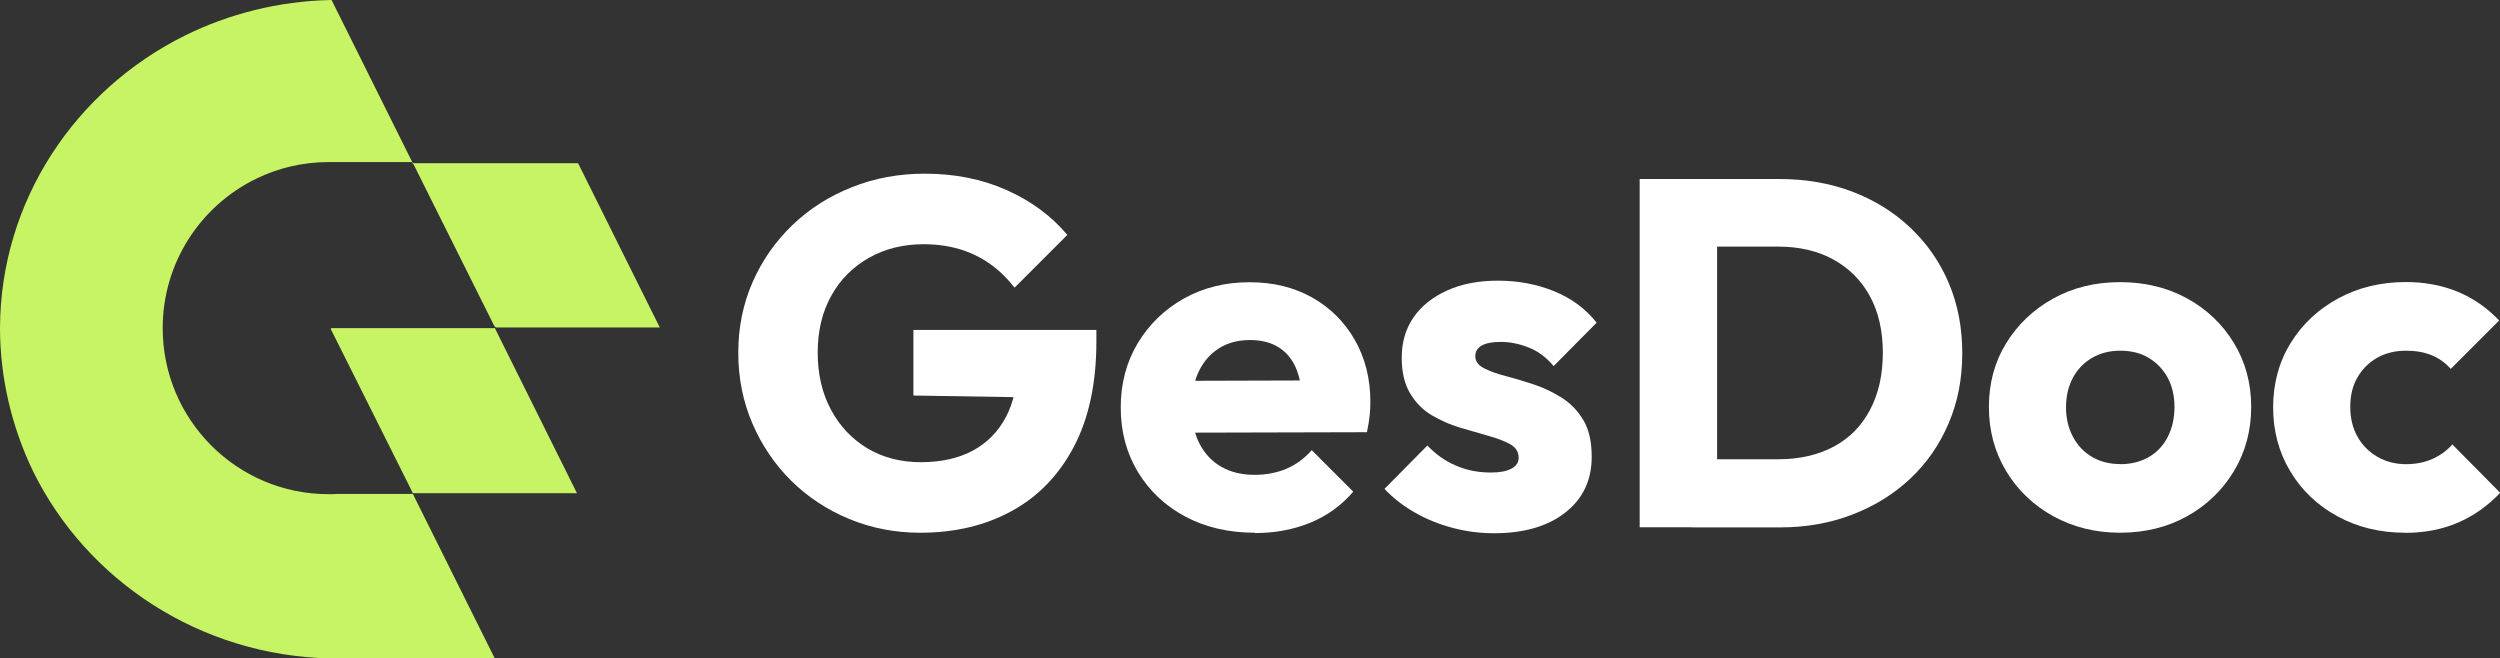 <?xml version="1.0" encoding="UTF-8"?>
<svg id="Capa_1" data-name="Capa 1" xmlns="http://www.w3.org/2000/svg" viewBox="0 0 239.24 63.01">
  <rect x="0" y="0" width="239.24" height="63.01" fill="#333333" stroke="none"/>
  <defs>
    <style>
      .cls-1 {
        fill: #fff;
      }

      .cls-2 {
        fill: #c7f464;
      }
    </style>
  </defs>
  <path class="cls-2" d="M63.16,31.34h-15.7c-.06-.04-.11-.09-.15-.14-.01-.02-.02-.03-.03-.05l-6.16-12.33-1.53-3.07s-.04-.07-.08-.09l-.07-.13h.04c.04,.06,.1,.09,.17,.09h15.62s.04,0,.06,.02l7.82,15.72Z"/>
  <path class="cls-2" d="M55.22,47.2h-15.62s-.03,0-.04,0h-.09v-.02s.02-.03,0-.07l-.79-1.58-7-13.99c-.05-.09-.02-.14,.08-.14h15.5s.03-.01,.05-.01c.02,0,.03,0,.05,.02l7.85,15.78Z"/>
  <g>
    <path class="cls-2" d="M47.35,63.01h-15.44c-.1,0-.2,0-.29,0-12.52-.27-23.28-7.47-28.41-17.82,0-.02-.02-.04-.03-.06C1.13,40.89,.01,36.19,0,31.41,.04,19.19,7.22,8.61,17.68,3.41,21.89,1.33,26.63,.11,31.65,0c.03,0,.05,0,.08,0l7.72,15.51h-8c-2.49,0-4.85,.57-6.95,1.6-5.29,2.58-8.93,8.01-8.93,14.29,0,8.78,7.11,15.89,15.87,15.89,.06,0,.11,0,.17,0,.2,0,.39,0,.59-.02h7.31l6.4,12.85,1.44,2.89Z"/>
    <g>
      <path class="cls-1" d="M88.08,50.98c-2.42,0-4.7-.44-6.82-1.32s-3.97-2.1-5.55-3.66c-1.57-1.56-2.81-3.38-3.71-5.48-.9-2.09-1.35-4.35-1.35-6.77s.46-4.67,1.37-6.75c.91-2.08,2.18-3.89,3.8-5.45,1.62-1.56,3.52-2.77,5.69-3.63,2.17-.87,4.5-1.3,6.99-1.3,2.86,0,5.47,.52,7.81,1.56,2.34,1.04,4.29,2.47,5.83,4.3l-5.05,5.05c-1.07-1.38-2.33-2.42-3.78-3.12-1.45-.69-3.08-1.04-4.91-1.04-1.95,0-3.7,.43-5.24,1.3-1.54,.87-2.75,2.08-3.61,3.63-.87,1.56-1.3,3.38-1.3,5.45s.43,3.9,1.28,5.48c.85,1.57,2.01,2.8,3.49,3.68,1.48,.88,3.18,1.32,5.1,1.32s3.61-.37,4.98-1.11c1.37-.74,2.42-1.81,3.16-3.21,.74-1.4,1.11-3.11,1.11-5.12l4.91,3.3-14.87-.24v-6.28h17.51v1.09c0,4-.72,7.36-2.15,10.08-1.43,2.72-3.42,4.78-5.95,6.16-2.53,1.39-5.45,2.08-8.76,2.08Z"/>
      <path class="cls-1" d="M120.09,50.98c-2.49,0-4.7-.51-6.63-1.53s-3.45-2.45-4.56-4.27c-1.1-1.82-1.65-3.89-1.65-6.18s.54-4.35,1.63-6.16c1.09-1.81,2.56-3.23,4.41-4.27,1.86-1.04,3.95-1.56,6.28-1.56s4.26,.49,6,1.46c1.73,.98,3.09,2.33,4.08,4.06,.99,1.73,1.49,3.71,1.49,5.95,0,.41-.02,.84-.07,1.3-.05,.46-.13,.98-.26,1.58l-19.78,.05v-4.96l16.71-.05-3.12,2.08c-.03-1.32-.24-2.41-.61-3.28-.38-.87-.94-1.53-1.68-1.98-.74-.46-1.65-.68-2.71-.68-1.13,0-2.12,.26-2.95,.78-.83,.52-1.48,1.25-1.94,2.2-.46,.94-.68,2.09-.68,3.45s.24,2.51,.73,3.47c.49,.96,1.18,1.7,2.08,2.22,.9,.52,1.96,.78,3.19,.78,1.13,0,2.16-.2,3.07-.59,.91-.39,1.71-.98,2.41-1.77l3.97,3.97c-1.13,1.32-2.5,2.31-4.11,2.97-1.61,.66-3.37,.99-5.29,.99Z"/>
      <path class="cls-1" d="M142.98,51.03c-1.35,0-2.68-.17-3.99-.52-1.31-.35-2.52-.84-3.64-1.49-1.12-.64-2.07-1.39-2.86-2.24l4.11-4.15c.76,.82,1.65,1.46,2.69,1.91,1.04,.46,2.17,.68,3.4,.68,.85,0,1.5-.13,1.96-.38,.46-.25,.68-.6,.68-1.04,0-.57-.28-1-.83-1.3-.55-.3-1.25-.57-2.1-.8-.85-.24-1.75-.5-2.69-.78-.94-.28-1.84-.68-2.69-1.18-.85-.5-1.54-1.2-2.08-2.1-.54-.9-.8-2.04-.8-3.42,0-1.48,.38-2.76,1.13-3.85,.76-1.09,1.82-1.94,3.21-2.57,1.39-.63,3.01-.94,4.86-.94,1.95,0,3.75,.34,5.41,1.02,1.65,.68,3,1.68,4.04,3l-4.11,4.15c-.72-.85-1.53-1.45-2.43-1.79-.9-.35-1.77-.52-2.62-.52s-1.43,.12-1.84,.35c-.41,.24-.61,.57-.61,1.02,0,.47,.27,.85,.8,1.13,.53,.28,1.23,.54,2.08,.76,.85,.22,1.75,.49,2.69,.8,.94,.31,1.84,.74,2.69,1.27,.85,.54,1.54,1.25,2.08,2.15,.54,.9,.8,2.07,.8,3.52,0,2.24-.84,4.01-2.53,5.33-1.68,1.32-3.96,1.98-6.82,1.98Z"/>
      <path class="cls-1" d="M156.91,50.46V17.13h7.41V50.46h-7.41Zm5,0v-6.51h8.26c2.01,0,3.78-.4,5.29-1.2s2.67-1.97,3.49-3.52c.82-1.54,1.23-3.37,1.23-5.48s-.42-3.92-1.25-5.43c-.83-1.51-2-2.67-3.49-3.49-1.49-.82-3.25-1.23-5.26-1.23h-8.5v-6.47h8.59c2.52,0,4.84,.4,6.96,1.2,2.12,.8,3.98,1.95,5.57,3.45,1.59,1.5,2.82,3.26,3.68,5.29,.87,2.03,1.3,4.27,1.3,6.73s-.43,4.66-1.3,6.7c-.87,2.05-2.09,3.81-3.66,5.29-1.57,1.48-3.42,2.63-5.55,3.45-2.12,.82-4.43,1.23-6.92,1.23h-8.45Z"/>
      <path class="cls-1" d="M202.89,50.98c-2.36,0-4.49-.53-6.4-1.58-1.9-1.05-3.41-2.49-4.51-4.32-1.1-1.82-1.65-3.87-1.65-6.14s.55-4.3,1.65-6.09c1.1-1.79,2.6-3.22,4.48-4.27,1.89-1.05,4.03-1.58,6.42-1.58s4.53,.52,6.42,1.56c1.89,1.04,3.38,2.46,4.48,4.27,1.1,1.81,1.65,3.85,1.65,6.11s-.55,4.31-1.65,6.14c-1.1,1.83-2.6,3.27-4.48,4.32-1.89,1.05-4.03,1.58-6.42,1.58Zm0-6.56c1.04,0,1.95-.23,2.74-.68,.79-.46,1.39-1.1,1.82-1.94,.42-.83,.64-1.79,.64-2.86s-.22-2.01-.66-2.81c-.44-.8-1.05-1.43-1.82-1.89-.77-.46-1.68-.68-2.71-.68s-1.9,.23-2.69,.68c-.79,.46-1.4,1.09-1.84,1.91-.44,.82-.66,1.76-.66,2.83s.22,1.98,.66,2.81c.44,.83,1.05,1.48,1.84,1.94,.79,.46,1.68,.68,2.69,.68Z"/>
      <path class="cls-1" d="M230.13,50.98c-2.36,0-4.5-.52-6.42-1.56-1.92-1.04-3.43-2.47-4.53-4.3-1.1-1.83-1.65-3.87-1.65-6.14s.56-4.35,1.68-6.16c1.12-1.81,2.64-3.23,4.56-4.27,1.92-1.04,4.08-1.56,6.47-1.56,1.79,0,3.44,.31,4.93,.92,1.49,.61,2.82,1.53,3.99,2.76l-4.63,4.63c-.54-.6-1.16-1.04-1.86-1.32s-1.52-.42-2.43-.42c-1.04,0-1.96,.23-2.76,.68-.8,.46-1.43,1.09-1.89,1.89-.46,.8-.68,1.74-.68,2.81s.23,2.01,.68,2.83c.46,.82,1.09,1.46,1.91,1.94,.82,.47,1.73,.71,2.74,.71,.94,0,1.79-.17,2.53-.5,.74-.33,1.38-.79,1.91-1.39l4.58,4.63c-1.2,1.26-2.55,2.21-4.06,2.86s-3.19,.97-5.05,.97Z"/>
    </g>
  </g>
</svg>